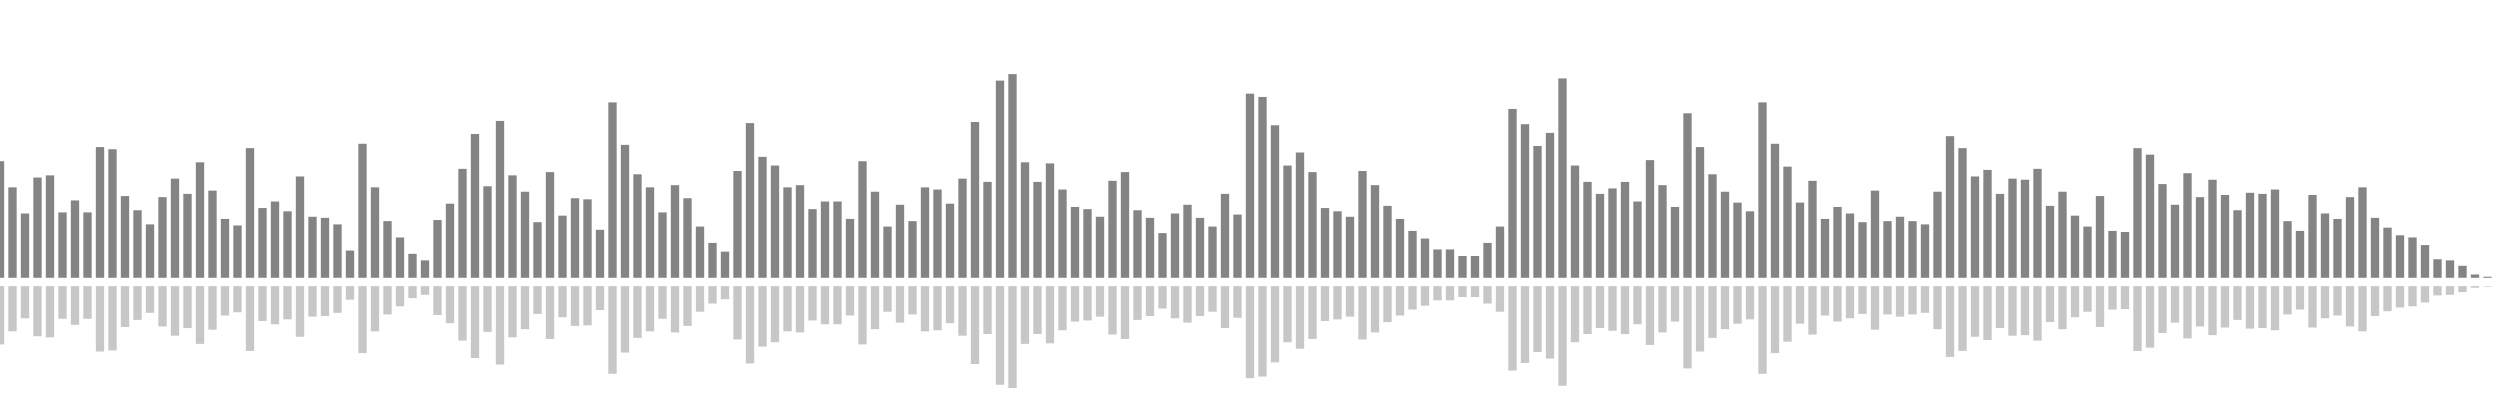 <?xml version="1.0" encoding="UTF-8"?>
<svg version="1.1" width="600" height="100" xmlns="http://www.w3.org/2000/svg">
  <line x1="0" y1="66.667" x2="0" y2="38.693" stroke="#848484" stroke-width="2"/>
  <line x1="0" y1="68.667" x2="0" y2="82.654" stroke="#c7c7c7" stroke-width="2"/>
  <line x1="3" y1="66.667" x2="3" y2="44.967" stroke="#848484" stroke-width="2"/>
  <line x1="3" y1="68.667" x2="3" y2="79.516" stroke="#c7c7c7" stroke-width="2"/>
  <line x1="6" y1="66.667" x2="6" y2="51.242" stroke="#848484" stroke-width="2"/>
  <line x1="6" y1="68.667" x2="6" y2="76.379" stroke="#c7c7c7" stroke-width="2"/>
  <line x1="9" y1="66.667" x2="9" y2="42.614" stroke="#848484" stroke-width="2"/>
  <line x1="9" y1="68.667" x2="9" y2="80.693" stroke="#c7c7c7" stroke-width="2"/>
  <line x1="12" y1="66.667" x2="12" y2="42.092" stroke="#848484" stroke-width="2"/>
  <line x1="12" y1="68.667" x2="12" y2="80.954" stroke="#c7c7c7" stroke-width="2"/>
  <line x1="15" y1="66.667" x2="15" y2="50.98" stroke="#848484" stroke-width="2"/>
  <line x1="15" y1="68.667" x2="15" y2="76.51" stroke="#c7c7c7" stroke-width="2"/>
  <line x1="18" y1="66.667" x2="18" y2="48.105" stroke="#848484" stroke-width="2"/>
  <line x1="18" y1="68.667" x2="18" y2="77.948" stroke="#c7c7c7" stroke-width="2"/>
  <line x1="21" y1="66.667" x2="21" y2="50.98" stroke="#848484" stroke-width="2"/>
  <line x1="21" y1="68.667" x2="21" y2="76.51" stroke="#c7c7c7" stroke-width="2"/>
  <line x1="24" y1="66.667" x2="24" y2="35.294" stroke="#848484" stroke-width="2"/>
  <line x1="24" y1="68.667" x2="24" y2="84.353" stroke="#c7c7c7" stroke-width="2"/>
  <line x1="27" y1="66.667" x2="27" y2="35.817" stroke="#848484" stroke-width="2"/>
  <line x1="27" y1="68.667" x2="27" y2="84.092" stroke="#c7c7c7" stroke-width="2"/>
  <line x1="30" y1="66.667" x2="30" y2="47.059" stroke="#848484" stroke-width="2"/>
  <line x1="30" y1="68.667" x2="30" y2="78.471" stroke="#c7c7c7" stroke-width="2"/>
  <line x1="33" y1="66.667" x2="33" y2="50.458" stroke="#848484" stroke-width="2"/>
  <line x1="33" y1="68.667" x2="33" y2="76.771" stroke="#c7c7c7" stroke-width="2"/>
  <line x1="36" y1="66.667" x2="36" y2="53.856" stroke="#848484" stroke-width="2"/>
  <line x1="36" y1="68.667" x2="36" y2="75.072" stroke="#c7c7c7" stroke-width="2"/>
  <line x1="39" y1="66.667" x2="39" y2="47.32" stroke="#848484" stroke-width="2"/>
  <line x1="39" y1="68.667" x2="39" y2="78.34" stroke="#c7c7c7" stroke-width="2"/>
  <line x1="42" y1="66.667" x2="42" y2="42.876" stroke="#848484" stroke-width="2"/>
  <line x1="42" y1="68.667" x2="42" y2="80.562" stroke="#c7c7c7" stroke-width="2"/>
  <line x1="45" y1="66.667" x2="45" y2="46.536" stroke="#848484" stroke-width="2"/>
  <line x1="45" y1="68.667" x2="45" y2="78.732" stroke="#c7c7c7" stroke-width="2"/>
  <line x1="48" y1="66.667" x2="48" y2="38.954" stroke="#848484" stroke-width="2"/>
  <line x1="48" y1="68.667" x2="48" y2="82.523" stroke="#c7c7c7" stroke-width="2"/>
  <line x1="51" y1="66.667" x2="51" y2="45.752" stroke="#848484" stroke-width="2"/>
  <line x1="51" y1="68.667" x2="51" y2="79.124" stroke="#c7c7c7" stroke-width="2"/>
  <line x1="54" y1="66.667" x2="54" y2="52.549" stroke="#848484" stroke-width="2"/>
  <line x1="54" y1="68.667" x2="54" y2="75.725" stroke="#c7c7c7" stroke-width="2"/>
  <line x1="57" y1="66.667" x2="57" y2="54.118" stroke="#848484" stroke-width="2"/>
  <line x1="57" y1="68.667" x2="57" y2="74.941" stroke="#c7c7c7" stroke-width="2"/>
  <line x1="60" y1="66.667" x2="60" y2="35.556" stroke="#848484" stroke-width="2"/>
  <line x1="60" y1="68.667" x2="60" y2="84.222" stroke="#c7c7c7" stroke-width="2"/>
  <line x1="63" y1="66.667" x2="63" y2="49.935" stroke="#848484" stroke-width="2"/>
  <line x1="63" y1="68.667" x2="63" y2="77.033" stroke="#c7c7c7" stroke-width="2"/>
  <line x1="66" y1="66.667" x2="66" y2="48.366" stroke="#848484" stroke-width="2"/>
  <line x1="66" y1="68.667" x2="66" y2="77.817" stroke="#c7c7c7" stroke-width="2"/>
  <line x1="69" y1="66.667" x2="69" y2="50.719" stroke="#848484" stroke-width="2"/>
  <line x1="69" y1="68.667" x2="69" y2="76.641" stroke="#c7c7c7" stroke-width="2"/>
  <line x1="72" y1="66.667" x2="72" y2="42.353" stroke="#848484" stroke-width="2"/>
  <line x1="72" y1="68.667" x2="72" y2="80.824" stroke="#c7c7c7" stroke-width="2"/>
  <line x1="75" y1="66.667" x2="75" y2="52.026" stroke="#848484" stroke-width="2"/>
  <line x1="75" y1="68.667" x2="75" y2="75.987" stroke="#c7c7c7" stroke-width="2"/>
  <line x1="78" y1="66.667" x2="78" y2="52.288" stroke="#848484" stroke-width="2"/>
  <line x1="78" y1="68.667" x2="78" y2="75.856" stroke="#c7c7c7" stroke-width="2"/>
  <line x1="81" y1="66.667" x2="81" y2="53.856" stroke="#848484" stroke-width="2"/>
  <line x1="81" y1="68.667" x2="81" y2="75.072" stroke="#c7c7c7" stroke-width="2"/>
  <line x1="84" y1="66.667" x2="84" y2="60.131" stroke="#848484" stroke-width="2"/>
  <line x1="84" y1="68.667" x2="84" y2="71.935" stroke="#c7c7c7" stroke-width="2"/>
  <line x1="87" y1="66.667" x2="87" y2="34.51" stroke="#848484" stroke-width="2"/>
  <line x1="87" y1="68.667" x2="87" y2="84.745" stroke="#c7c7c7" stroke-width="2"/>
  <line x1="90" y1="66.667" x2="90" y2="44.967" stroke="#848484" stroke-width="2"/>
  <line x1="90" y1="68.667" x2="90" y2="79.516" stroke="#c7c7c7" stroke-width="2"/>
  <line x1="93" y1="66.667" x2="93" y2="53.072" stroke="#848484" stroke-width="2"/>
  <line x1="93" y1="68.667" x2="93" y2="75.464" stroke="#c7c7c7" stroke-width="2"/>
  <line x1="96" y1="66.667" x2="96" y2="56.993" stroke="#848484" stroke-width="2"/>
  <line x1="96" y1="68.667" x2="96" y2="73.503" stroke="#c7c7c7" stroke-width="2"/>
  <line x1="99" y1="66.667" x2="99" y2="60.915" stroke="#848484" stroke-width="2"/>
  <line x1="99" y1="68.667" x2="99" y2="71.542" stroke="#c7c7c7" stroke-width="2"/>
  <line x1="102" y1="66.667" x2="102" y2="62.484" stroke="#848484" stroke-width="2"/>
  <line x1="102" y1="68.667" x2="102" y2="70.758" stroke="#c7c7c7" stroke-width="2"/>
  <line x1="105" y1="66.667" x2="105" y2="52.81" stroke="#848484" stroke-width="2"/>
  <line x1="105" y1="68.667" x2="105" y2="75.595" stroke="#c7c7c7" stroke-width="2"/>
  <line x1="108" y1="66.667" x2="108" y2="48.889" stroke="#848484" stroke-width="2"/>
  <line x1="108" y1="68.667" x2="108" y2="77.556" stroke="#c7c7c7" stroke-width="2"/>
  <line x1="111" y1="66.667" x2="111" y2="40.523" stroke="#848484" stroke-width="2"/>
  <line x1="111" y1="68.667" x2="111" y2="81.739" stroke="#c7c7c7" stroke-width="2"/>
  <line x1="114" y1="66.667" x2="114" y2="32.157" stroke="#848484" stroke-width="2"/>
  <line x1="114" y1="68.667" x2="114" y2="85.922" stroke="#c7c7c7" stroke-width="2"/>
  <line x1="117" y1="66.667" x2="117" y2="44.706" stroke="#848484" stroke-width="2"/>
  <line x1="117" y1="68.667" x2="117" y2="79.647" stroke="#c7c7c7" stroke-width="2"/>
  <line x1="120" y1="66.667" x2="120" y2="29.02" stroke="#848484" stroke-width="2"/>
  <line x1="120" y1="68.667" x2="120" y2="87.49" stroke="#c7c7c7" stroke-width="2"/>
  <line x1="123" y1="66.667" x2="123" y2="42.092" stroke="#848484" stroke-width="2"/>
  <line x1="123" y1="68.667" x2="123" y2="80.954" stroke="#c7c7c7" stroke-width="2"/>
  <line x1="126" y1="66.667" x2="126" y2="46.013" stroke="#848484" stroke-width="2"/>
  <line x1="126" y1="68.667" x2="126" y2="78.993" stroke="#c7c7c7" stroke-width="2"/>
  <line x1="129" y1="66.667" x2="129" y2="53.333" stroke="#848484" stroke-width="2"/>
  <line x1="129" y1="68.667" x2="129" y2="75.333" stroke="#c7c7c7" stroke-width="2"/>
  <line x1="132" y1="66.667" x2="132" y2="41.307" stroke="#848484" stroke-width="2"/>
  <line x1="132" y1="68.667" x2="132" y2="81.346" stroke="#c7c7c7" stroke-width="2"/>
  <line x1="135" y1="66.667" x2="135" y2="51.765" stroke="#848484" stroke-width="2"/>
  <line x1="135" y1="68.667" x2="135" y2="76.118" stroke="#c7c7c7" stroke-width="2"/>
  <line x1="138" y1="66.667" x2="138" y2="47.582" stroke="#848484" stroke-width="2"/>
  <line x1="138" y1="68.667" x2="138" y2="78.209" stroke="#c7c7c7" stroke-width="2"/>
  <line x1="141" y1="66.667" x2="141" y2="47.843" stroke="#848484" stroke-width="2"/>
  <line x1="141" y1="68.667" x2="141" y2="78.078" stroke="#c7c7c7" stroke-width="2"/>
  <line x1="144" y1="66.667" x2="144" y2="55.163" stroke="#848484" stroke-width="2"/>
  <line x1="144" y1="68.667" x2="144" y2="74.418" stroke="#c7c7c7" stroke-width="2"/>
  <line x1="147" y1="66.667" x2="147" y2="24.575" stroke="#848484" stroke-width="2"/>
  <line x1="147" y1="68.667" x2="147" y2="89.712" stroke="#c7c7c7" stroke-width="2"/>
  <line x1="150" y1="66.667" x2="150" y2="34.771" stroke="#848484" stroke-width="2"/>
  <line x1="150" y1="68.667" x2="150" y2="84.614" stroke="#c7c7c7" stroke-width="2"/>
  <line x1="153" y1="66.667" x2="153" y2="41.83" stroke="#848484" stroke-width="2"/>
  <line x1="153" y1="68.667" x2="153" y2="81.085" stroke="#c7c7c7" stroke-width="2"/>
  <line x1="156" y1="66.667" x2="156" y2="44.967" stroke="#848484" stroke-width="2"/>
  <line x1="156" y1="68.667" x2="156" y2="79.516" stroke="#c7c7c7" stroke-width="2"/>
  <line x1="159" y1="66.667" x2="159" y2="50.98" stroke="#848484" stroke-width="2"/>
  <line x1="159" y1="68.667" x2="159" y2="76.51" stroke="#c7c7c7" stroke-width="2"/>
  <line x1="162" y1="66.667" x2="162" y2="44.444" stroke="#848484" stroke-width="2"/>
  <line x1="162" y1="68.667" x2="162" y2="79.778" stroke="#c7c7c7" stroke-width="2"/>
  <line x1="165" y1="66.667" x2="165" y2="47.582" stroke="#848484" stroke-width="2"/>
  <line x1="165" y1="68.667" x2="165" y2="78.209" stroke="#c7c7c7" stroke-width="2"/>
  <line x1="168" y1="66.667" x2="168" y2="54.379" stroke="#848484" stroke-width="2"/>
  <line x1="168" y1="68.667" x2="168" y2="74.81" stroke="#c7c7c7" stroke-width="2"/>
  <line x1="171" y1="66.667" x2="171" y2="58.301" stroke="#848484" stroke-width="2"/>
  <line x1="171" y1="68.667" x2="171" y2="72.85" stroke="#c7c7c7" stroke-width="2"/>
  <line x1="174" y1="66.667" x2="174" y2="60.392" stroke="#848484" stroke-width="2"/>
  <line x1="174" y1="68.667" x2="174" y2="71.804" stroke="#c7c7c7" stroke-width="2"/>
  <line x1="177" y1="66.667" x2="177" y2="41.046" stroke="#848484" stroke-width="2"/>
  <line x1="177" y1="68.667" x2="177" y2="81.477" stroke="#c7c7c7" stroke-width="2"/>
  <line x1="180" y1="66.667" x2="180" y2="29.542" stroke="#848484" stroke-width="2"/>
  <line x1="180" y1="68.667" x2="180" y2="87.229" stroke="#c7c7c7" stroke-width="2"/>
  <line x1="183" y1="66.667" x2="183" y2="37.647" stroke="#848484" stroke-width="2"/>
  <line x1="183" y1="68.667" x2="183" y2="83.176" stroke="#c7c7c7" stroke-width="2"/>
  <line x1="186" y1="66.667" x2="186" y2="39.739" stroke="#848484" stroke-width="2"/>
  <line x1="186" y1="68.667" x2="186" y2="82.131" stroke="#c7c7c7" stroke-width="2"/>
  <line x1="189" y1="66.667" x2="189" y2="44.967" stroke="#848484" stroke-width="2"/>
  <line x1="189" y1="68.667" x2="189" y2="79.516" stroke="#c7c7c7" stroke-width="2"/>
  <line x1="192" y1="66.667" x2="192" y2="44.444" stroke="#848484" stroke-width="2"/>
  <line x1="192" y1="68.667" x2="192" y2="79.778" stroke="#c7c7c7" stroke-width="2"/>
  <line x1="195" y1="66.667" x2="195" y2="50.196" stroke="#848484" stroke-width="2"/>
  <line x1="195" y1="68.667" x2="195" y2="76.902" stroke="#c7c7c7" stroke-width="2"/>
  <line x1="198" y1="66.667" x2="198" y2="48.366" stroke="#848484" stroke-width="2"/>
  <line x1="198" y1="68.667" x2="198" y2="77.817" stroke="#c7c7c7" stroke-width="2"/>
  <line x1="201" y1="66.667" x2="201" y2="48.366" stroke="#848484" stroke-width="2"/>
  <line x1="201" y1="68.667" x2="201" y2="77.817" stroke="#c7c7c7" stroke-width="2"/>
  <line x1="204" y1="66.667" x2="204" y2="52.549" stroke="#848484" stroke-width="2"/>
  <line x1="204" y1="68.667" x2="204" y2="75.725" stroke="#c7c7c7" stroke-width="2"/>
  <line x1="207" y1="66.667" x2="207" y2="38.693" stroke="#848484" stroke-width="2"/>
  <line x1="207" y1="68.667" x2="207" y2="82.654" stroke="#c7c7c7" stroke-width="2"/>
  <line x1="210" y1="66.667" x2="210" y2="46.013" stroke="#848484" stroke-width="2"/>
  <line x1="210" y1="68.667" x2="210" y2="78.993" stroke="#c7c7c7" stroke-width="2"/>
  <line x1="213" y1="66.667" x2="213" y2="54.379" stroke="#848484" stroke-width="2"/>
  <line x1="213" y1="68.667" x2="213" y2="74.81" stroke="#c7c7c7" stroke-width="2"/>
  <line x1="216" y1="66.667" x2="216" y2="49.15" stroke="#848484" stroke-width="2"/>
  <line x1="216" y1="68.667" x2="216" y2="77.425" stroke="#c7c7c7" stroke-width="2"/>
  <line x1="219" y1="66.667" x2="219" y2="53.072" stroke="#848484" stroke-width="2"/>
  <line x1="219" y1="68.667" x2="219" y2="75.464" stroke="#c7c7c7" stroke-width="2"/>
  <line x1="222" y1="66.667" x2="222" y2="44.967" stroke="#848484" stroke-width="2"/>
  <line x1="222" y1="68.667" x2="222" y2="79.516" stroke="#c7c7c7" stroke-width="2"/>
  <line x1="225" y1="66.667" x2="225" y2="45.49" stroke="#848484" stroke-width="2"/>
  <line x1="225" y1="68.667" x2="225" y2="79.255" stroke="#c7c7c7" stroke-width="2"/>
  <line x1="228" y1="66.667" x2="228" y2="48.889" stroke="#848484" stroke-width="2"/>
  <line x1="228" y1="68.667" x2="228" y2="77.556" stroke="#c7c7c7" stroke-width="2"/>
  <line x1="231" y1="66.667" x2="231" y2="42.876" stroke="#848484" stroke-width="2"/>
  <line x1="231" y1="68.667" x2="231" y2="80.562" stroke="#c7c7c7" stroke-width="2"/>
  <line x1="234" y1="66.667" x2="234" y2="29.281" stroke="#848484" stroke-width="2"/>
  <line x1="234" y1="68.667" x2="234" y2="87.359" stroke="#c7c7c7" stroke-width="2"/>
  <line x1="237" y1="66.667" x2="237" y2="43.66" stroke="#848484" stroke-width="2"/>
  <line x1="237" y1="68.667" x2="237" y2="80.17" stroke="#c7c7c7" stroke-width="2"/>
  <line x1="240" y1="66.667" x2="240" y2="19.346" stroke="#848484" stroke-width="2"/>
  <line x1="240" y1="68.667" x2="240" y2="92.327" stroke="#c7c7c7" stroke-width="2"/>
  <line x1="243" y1="66.667" x2="243" y2="17.778" stroke="#848484" stroke-width="2"/>
  <line x1="243" y1="68.667" x2="243" y2="93.111" stroke="#c7c7c7" stroke-width="2"/>
  <line x1="246" y1="66.667" x2="246" y2="38.954" stroke="#848484" stroke-width="2"/>
  <line x1="246" y1="68.667" x2="246" y2="82.523" stroke="#c7c7c7" stroke-width="2"/>
  <line x1="249" y1="66.667" x2="249" y2="43.66" stroke="#848484" stroke-width="2"/>
  <line x1="249" y1="68.667" x2="249" y2="80.17" stroke="#c7c7c7" stroke-width="2"/>
  <line x1="252" y1="66.667" x2="252" y2="39.216" stroke="#848484" stroke-width="2"/>
  <line x1="252" y1="68.667" x2="252" y2="82.392" stroke="#c7c7c7" stroke-width="2"/>
  <line x1="255" y1="66.667" x2="255" y2="45.49" stroke="#848484" stroke-width="2"/>
  <line x1="255" y1="68.667" x2="255" y2="79.255" stroke="#c7c7c7" stroke-width="2"/>
  <line x1="258" y1="66.667" x2="258" y2="49.673" stroke="#848484" stroke-width="2"/>
  <line x1="258" y1="68.667" x2="258" y2="77.163" stroke="#c7c7c7" stroke-width="2"/>
  <line x1="261" y1="66.667" x2="261" y2="50.196" stroke="#848484" stroke-width="2"/>
  <line x1="261" y1="68.667" x2="261" y2="76.902" stroke="#c7c7c7" stroke-width="2"/>
  <line x1="264" y1="66.667" x2="264" y2="52.026" stroke="#848484" stroke-width="2"/>
  <line x1="264" y1="68.667" x2="264" y2="75.987" stroke="#c7c7c7" stroke-width="2"/>
  <line x1="267" y1="66.667" x2="267" y2="43.399" stroke="#848484" stroke-width="2"/>
  <line x1="267" y1="68.667" x2="267" y2="80.301" stroke="#c7c7c7" stroke-width="2"/>
  <line x1="270" y1="66.667" x2="270" y2="41.307" stroke="#848484" stroke-width="2"/>
  <line x1="270" y1="68.667" x2="270" y2="81.346" stroke="#c7c7c7" stroke-width="2"/>
  <line x1="273" y1="66.667" x2="273" y2="50.458" stroke="#848484" stroke-width="2"/>
  <line x1="273" y1="68.667" x2="273" y2="76.771" stroke="#c7c7c7" stroke-width="2"/>
  <line x1="276" y1="66.667" x2="276" y2="52.288" stroke="#848484" stroke-width="2"/>
  <line x1="276" y1="68.667" x2="276" y2="75.856" stroke="#c7c7c7" stroke-width="2"/>
  <line x1="279" y1="66.667" x2="279" y2="55.948" stroke="#848484" stroke-width="2"/>
  <line x1="279" y1="68.667" x2="279" y2="74.026" stroke="#c7c7c7" stroke-width="2"/>
  <line x1="282" y1="66.667" x2="282" y2="51.242" stroke="#848484" stroke-width="2"/>
  <line x1="282" y1="68.667" x2="282" y2="76.379" stroke="#c7c7c7" stroke-width="2"/>
  <line x1="285" y1="66.667" x2="285" y2="49.15" stroke="#848484" stroke-width="2"/>
  <line x1="285" y1="68.667" x2="285" y2="77.425" stroke="#c7c7c7" stroke-width="2"/>
  <line x1="288" y1="66.667" x2="288" y2="52.288" stroke="#848484" stroke-width="2"/>
  <line x1="288" y1="68.667" x2="288" y2="75.856" stroke="#c7c7c7" stroke-width="2"/>
  <line x1="291" y1="66.667" x2="291" y2="54.379" stroke="#848484" stroke-width="2"/>
  <line x1="291" y1="68.667" x2="291" y2="74.81" stroke="#c7c7c7" stroke-width="2"/>
  <line x1="294" y1="66.667" x2="294" y2="46.536" stroke="#848484" stroke-width="2"/>
  <line x1="294" y1="68.667" x2="294" y2="78.732" stroke="#c7c7c7" stroke-width="2"/>
  <line x1="297" y1="66.667" x2="297" y2="51.503" stroke="#848484" stroke-width="2"/>
  <line x1="297" y1="68.667" x2="297" y2="76.248" stroke="#c7c7c7" stroke-width="2"/>
  <line x1="300" y1="66.667" x2="300" y2="22.484" stroke="#848484" stroke-width="2"/>
  <line x1="300" y1="68.667" x2="300" y2="90.758" stroke="#c7c7c7" stroke-width="2"/>
  <line x1="303" y1="66.667" x2="303" y2="23.268" stroke="#848484" stroke-width="2"/>
  <line x1="303" y1="68.667" x2="303" y2="90.366" stroke="#c7c7c7" stroke-width="2"/>
  <line x1="306" y1="66.667" x2="306" y2="30.065" stroke="#848484" stroke-width="2"/>
  <line x1="306" y1="68.667" x2="306" y2="86.967" stroke="#c7c7c7" stroke-width="2"/>
  <line x1="309" y1="66.667" x2="309" y2="39.739" stroke="#848484" stroke-width="2"/>
  <line x1="309" y1="68.667" x2="309" y2="82.131" stroke="#c7c7c7" stroke-width="2"/>
  <line x1="312" y1="66.667" x2="312" y2="36.601" stroke="#848484" stroke-width="2"/>
  <line x1="312" y1="68.667" x2="312" y2="83.699" stroke="#c7c7c7" stroke-width="2"/>
  <line x1="315" y1="66.667" x2="315" y2="41.307" stroke="#848484" stroke-width="2"/>
  <line x1="315" y1="68.667" x2="315" y2="81.346" stroke="#c7c7c7" stroke-width="2"/>
  <line x1="318" y1="66.667" x2="318" y2="49.935" stroke="#848484" stroke-width="2"/>
  <line x1="318" y1="68.667" x2="318" y2="77.033" stroke="#c7c7c7" stroke-width="2"/>
  <line x1="321" y1="66.667" x2="321" y2="50.719" stroke="#848484" stroke-width="2"/>
  <line x1="321" y1="68.667" x2="321" y2="76.641" stroke="#c7c7c7" stroke-width="2"/>
  <line x1="324" y1="66.667" x2="324" y2="52.026" stroke="#848484" stroke-width="2"/>
  <line x1="324" y1="68.667" x2="324" y2="75.987" stroke="#c7c7c7" stroke-width="2"/>
  <line x1="327" y1="66.667" x2="327" y2="41.046" stroke="#848484" stroke-width="2"/>
  <line x1="327" y1="68.667" x2="327" y2="81.477" stroke="#c7c7c7" stroke-width="2"/>
  <line x1="330" y1="66.667" x2="330" y2="44.444" stroke="#848484" stroke-width="2"/>
  <line x1="330" y1="68.667" x2="330" y2="79.778" stroke="#c7c7c7" stroke-width="2"/>
  <line x1="333" y1="66.667" x2="333" y2="49.412" stroke="#848484" stroke-width="2"/>
  <line x1="333" y1="68.667" x2="333" y2="77.294" stroke="#c7c7c7" stroke-width="2"/>
  <line x1="336" y1="66.667" x2="336" y2="52.549" stroke="#848484" stroke-width="2"/>
  <line x1="336" y1="68.667" x2="336" y2="75.725" stroke="#c7c7c7" stroke-width="2"/>
  <line x1="339" y1="66.667" x2="339" y2="55.425" stroke="#848484" stroke-width="2"/>
  <line x1="339" y1="68.667" x2="339" y2="74.288" stroke="#c7c7c7" stroke-width="2"/>
  <line x1="342" y1="66.667" x2="342" y2="57.255" stroke="#848484" stroke-width="2"/>
  <line x1="342" y1="68.667" x2="342" y2="73.373" stroke="#c7c7c7" stroke-width="2"/>
  <line x1="345" y1="66.667" x2="345" y2="59.869" stroke="#848484" stroke-width="2"/>
  <line x1="345" y1="68.667" x2="345" y2="72.065" stroke="#c7c7c7" stroke-width="2"/>
  <line x1="348" y1="66.667" x2="348" y2="59.869" stroke="#848484" stroke-width="2"/>
  <line x1="348" y1="68.667" x2="348" y2="72.065" stroke="#c7c7c7" stroke-width="2"/>
  <line x1="351" y1="66.667" x2="351" y2="61.438" stroke="#848484" stroke-width="2"/>
  <line x1="351" y1="68.667" x2="351" y2="71.281" stroke="#c7c7c7" stroke-width="2"/>
  <line x1="354" y1="66.667" x2="354" y2="61.438" stroke="#848484" stroke-width="2"/>
  <line x1="354" y1="68.667" x2="354" y2="71.281" stroke="#c7c7c7" stroke-width="2"/>
  <line x1="357" y1="66.667" x2="357" y2="58.301" stroke="#848484" stroke-width="2"/>
  <line x1="357" y1="68.667" x2="357" y2="72.85" stroke="#c7c7c7" stroke-width="2"/>
  <line x1="360" y1="66.667" x2="360" y2="54.379" stroke="#848484" stroke-width="2"/>
  <line x1="360" y1="68.667" x2="360" y2="74.81" stroke="#c7c7c7" stroke-width="2"/>
  <line x1="363" y1="66.667" x2="363" y2="26.144" stroke="#848484" stroke-width="2"/>
  <line x1="363" y1="68.667" x2="363" y2="88.928" stroke="#c7c7c7" stroke-width="2"/>
  <line x1="366" y1="66.667" x2="366" y2="29.804" stroke="#848484" stroke-width="2"/>
  <line x1="366" y1="68.667" x2="366" y2="87.098" stroke="#c7c7c7" stroke-width="2"/>
  <line x1="369" y1="66.667" x2="369" y2="35.033" stroke="#848484" stroke-width="2"/>
  <line x1="369" y1="68.667" x2="369" y2="84.484" stroke="#c7c7c7" stroke-width="2"/>
  <line x1="372" y1="66.667" x2="372" y2="31.895" stroke="#848484" stroke-width="2"/>
  <line x1="372" y1="68.667" x2="372" y2="86.052" stroke="#c7c7c7" stroke-width="2"/>
  <line x1="375" y1="66.667" x2="375" y2="18.824" stroke="#848484" stroke-width="2"/>
  <line x1="375" y1="68.667" x2="375" y2="92.588" stroke="#c7c7c7" stroke-width="2"/>
  <line x1="378" y1="66.667" x2="378" y2="39.739" stroke="#848484" stroke-width="2"/>
  <line x1="378" y1="68.667" x2="378" y2="82.131" stroke="#c7c7c7" stroke-width="2"/>
  <line x1="381" y1="66.667" x2="381" y2="43.66" stroke="#848484" stroke-width="2"/>
  <line x1="381" y1="68.667" x2="381" y2="80.17" stroke="#c7c7c7" stroke-width="2"/>
  <line x1="384" y1="66.667" x2="384" y2="46.536" stroke="#848484" stroke-width="2"/>
  <line x1="384" y1="68.667" x2="384" y2="78.732" stroke="#c7c7c7" stroke-width="2"/>
  <line x1="387" y1="66.667" x2="387" y2="45.229" stroke="#848484" stroke-width="2"/>
  <line x1="387" y1="68.667" x2="387" y2="79.386" stroke="#c7c7c7" stroke-width="2"/>
  <line x1="390" y1="66.667" x2="390" y2="43.66" stroke="#848484" stroke-width="2"/>
  <line x1="390" y1="68.667" x2="390" y2="80.17" stroke="#c7c7c7" stroke-width="2"/>
  <line x1="393" y1="66.667" x2="393" y2="48.366" stroke="#848484" stroke-width="2"/>
  <line x1="393" y1="68.667" x2="393" y2="77.817" stroke="#c7c7c7" stroke-width="2"/>
  <line x1="396" y1="66.667" x2="396" y2="38.431" stroke="#848484" stroke-width="2"/>
  <line x1="396" y1="68.667" x2="396" y2="82.784" stroke="#c7c7c7" stroke-width="2"/>
  <line x1="399" y1="66.667" x2="399" y2="44.444" stroke="#848484" stroke-width="2"/>
  <line x1="399" y1="68.667" x2="399" y2="79.778" stroke="#c7c7c7" stroke-width="2"/>
  <line x1="402" y1="66.667" x2="402" y2="49.673" stroke="#848484" stroke-width="2"/>
  <line x1="402" y1="68.667" x2="402" y2="77.163" stroke="#c7c7c7" stroke-width="2"/>
  <line x1="405" y1="66.667" x2="405" y2="27.19" stroke="#848484" stroke-width="2"/>
  <line x1="405" y1="68.667" x2="405" y2="88.405" stroke="#c7c7c7" stroke-width="2"/>
  <line x1="408" y1="66.667" x2="408" y2="35.294" stroke="#848484" stroke-width="2"/>
  <line x1="408" y1="68.667" x2="408" y2="84.353" stroke="#c7c7c7" stroke-width="2"/>
  <line x1="411" y1="66.667" x2="411" y2="41.83" stroke="#848484" stroke-width="2"/>
  <line x1="411" y1="68.667" x2="411" y2="81.085" stroke="#c7c7c7" stroke-width="2"/>
  <line x1="414" y1="66.667" x2="414" y2="46.013" stroke="#848484" stroke-width="2"/>
  <line x1="414" y1="68.667" x2="414" y2="78.993" stroke="#c7c7c7" stroke-width="2"/>
  <line x1="417" y1="66.667" x2="417" y2="48.627" stroke="#848484" stroke-width="2"/>
  <line x1="417" y1="68.667" x2="417" y2="77.686" stroke="#c7c7c7" stroke-width="2"/>
  <line x1="420" y1="66.667" x2="420" y2="50.719" stroke="#848484" stroke-width="2"/>
  <line x1="420" y1="68.667" x2="420" y2="76.641" stroke="#c7c7c7" stroke-width="2"/>
  <line x1="423" y1="66.667" x2="423" y2="24.575" stroke="#848484" stroke-width="2"/>
  <line x1="423" y1="68.667" x2="423" y2="89.712" stroke="#c7c7c7" stroke-width="2"/>
  <line x1="426" y1="66.667" x2="426" y2="34.51" stroke="#848484" stroke-width="2"/>
  <line x1="426" y1="68.667" x2="426" y2="84.745" stroke="#c7c7c7" stroke-width="2"/>
  <line x1="429" y1="66.667" x2="429" y2="40.0" stroke="#848484" stroke-width="2"/>
  <line x1="429" y1="68.667" x2="429" y2="82.0" stroke="#c7c7c7" stroke-width="2"/>
  <line x1="432" y1="66.667" x2="432" y2="48.627" stroke="#848484" stroke-width="2"/>
  <line x1="432" y1="68.667" x2="432" y2="77.686" stroke="#c7c7c7" stroke-width="2"/>
  <line x1="435" y1="66.667" x2="435" y2="43.399" stroke="#848484" stroke-width="2"/>
  <line x1="435" y1="68.667" x2="435" y2="80.301" stroke="#c7c7c7" stroke-width="2"/>
  <line x1="438" y1="66.667" x2="438" y2="52.549" stroke="#848484" stroke-width="2"/>
  <line x1="438" y1="68.667" x2="438" y2="75.725" stroke="#c7c7c7" stroke-width="2"/>
  <line x1="441" y1="66.667" x2="441" y2="49.673" stroke="#848484" stroke-width="2"/>
  <line x1="441" y1="68.667" x2="441" y2="77.163" stroke="#c7c7c7" stroke-width="2"/>
  <line x1="444" y1="66.667" x2="444" y2="51.242" stroke="#848484" stroke-width="2"/>
  <line x1="444" y1="68.667" x2="444" y2="76.379" stroke="#c7c7c7" stroke-width="2"/>
  <line x1="447" y1="66.667" x2="447" y2="53.333" stroke="#848484" stroke-width="2"/>
  <line x1="447" y1="68.667" x2="447" y2="75.333" stroke="#c7c7c7" stroke-width="2"/>
  <line x1="450" y1="66.667" x2="450" y2="45.752" stroke="#848484" stroke-width="2"/>
  <line x1="450" y1="68.667" x2="450" y2="79.124" stroke="#c7c7c7" stroke-width="2"/>
  <line x1="453" y1="66.667" x2="453" y2="53.072" stroke="#848484" stroke-width="2"/>
  <line x1="453" y1="68.667" x2="453" y2="75.464" stroke="#c7c7c7" stroke-width="2"/>
  <line x1="456" y1="66.667" x2="456" y2="52.026" stroke="#848484" stroke-width="2"/>
  <line x1="456" y1="68.667" x2="456" y2="75.987" stroke="#c7c7c7" stroke-width="2"/>
  <line x1="459" y1="66.667" x2="459" y2="53.072" stroke="#848484" stroke-width="2"/>
  <line x1="459" y1="68.667" x2="459" y2="75.464" stroke="#c7c7c7" stroke-width="2"/>
  <line x1="462" y1="66.667" x2="462" y2="53.856" stroke="#848484" stroke-width="2"/>
  <line x1="462" y1="68.667" x2="462" y2="75.072" stroke="#c7c7c7" stroke-width="2"/>
  <line x1="465" y1="66.667" x2="465" y2="46.013" stroke="#848484" stroke-width="2"/>
  <line x1="465" y1="68.667" x2="465" y2="78.993" stroke="#c7c7c7" stroke-width="2"/>
  <line x1="468" y1="66.667" x2="468" y2="32.68" stroke="#848484" stroke-width="2"/>
  <line x1="468" y1="68.667" x2="468" y2="85.66" stroke="#c7c7c7" stroke-width="2"/>
  <line x1="471" y1="66.667" x2="471" y2="35.556" stroke="#848484" stroke-width="2"/>
  <line x1="471" y1="68.667" x2="471" y2="84.222" stroke="#c7c7c7" stroke-width="2"/>
  <line x1="474" y1="66.667" x2="474" y2="42.353" stroke="#848484" stroke-width="2"/>
  <line x1="474" y1="68.667" x2="474" y2="80.824" stroke="#c7c7c7" stroke-width="2"/>
  <line x1="477" y1="66.667" x2="477" y2="40.784" stroke="#848484" stroke-width="2"/>
  <line x1="477" y1="68.667" x2="477" y2="81.608" stroke="#c7c7c7" stroke-width="2"/>
  <line x1="480" y1="66.667" x2="480" y2="46.536" stroke="#848484" stroke-width="2"/>
  <line x1="480" y1="68.667" x2="480" y2="78.732" stroke="#c7c7c7" stroke-width="2"/>
  <line x1="483" y1="66.667" x2="483" y2="42.876" stroke="#848484" stroke-width="2"/>
  <line x1="483" y1="68.667" x2="483" y2="80.562" stroke="#c7c7c7" stroke-width="2"/>
  <line x1="486" y1="66.667" x2="486" y2="43.137" stroke="#848484" stroke-width="2"/>
  <line x1="486" y1="68.667" x2="486" y2="80.431" stroke="#c7c7c7" stroke-width="2"/>
  <line x1="489" y1="66.667" x2="489" y2="40.523" stroke="#848484" stroke-width="2"/>
  <line x1="489" y1="68.667" x2="489" y2="81.739" stroke="#c7c7c7" stroke-width="2"/>
  <line x1="492" y1="66.667" x2="492" y2="49.412" stroke="#848484" stroke-width="2"/>
  <line x1="492" y1="68.667" x2="492" y2="77.294" stroke="#c7c7c7" stroke-width="2"/>
  <line x1="495" y1="66.667" x2="495" y2="46.013" stroke="#848484" stroke-width="2"/>
  <line x1="495" y1="68.667" x2="495" y2="78.993" stroke="#c7c7c7" stroke-width="2"/>
  <line x1="498" y1="66.667" x2="498" y2="51.765" stroke="#848484" stroke-width="2"/>
  <line x1="498" y1="68.667" x2="498" y2="76.118" stroke="#c7c7c7" stroke-width="2"/>
  <line x1="501" y1="66.667" x2="501" y2="54.379" stroke="#848484" stroke-width="2"/>
  <line x1="501" y1="68.667" x2="501" y2="74.81" stroke="#c7c7c7" stroke-width="2"/>
  <line x1="504" y1="66.667" x2="504" y2="47.059" stroke="#848484" stroke-width="2"/>
  <line x1="504" y1="68.667" x2="504" y2="78.471" stroke="#c7c7c7" stroke-width="2"/>
  <line x1="507" y1="66.667" x2="507" y2="55.425" stroke="#848484" stroke-width="2"/>
  <line x1="507" y1="68.667" x2="507" y2="74.288" stroke="#c7c7c7" stroke-width="2"/>
  <line x1="510" y1="66.667" x2="510" y2="55.686" stroke="#848484" stroke-width="2"/>
  <line x1="510" y1="68.667" x2="510" y2="74.157" stroke="#c7c7c7" stroke-width="2"/>
  <line x1="513" y1="66.667" x2="513" y2="35.556" stroke="#848484" stroke-width="2"/>
  <line x1="513" y1="68.667" x2="513" y2="84.222" stroke="#c7c7c7" stroke-width="2"/>
  <line x1="516" y1="66.667" x2="516" y2="37.124" stroke="#848484" stroke-width="2"/>
  <line x1="516" y1="68.667" x2="516" y2="83.438" stroke="#c7c7c7" stroke-width="2"/>
  <line x1="519" y1="66.667" x2="519" y2="44.183" stroke="#848484" stroke-width="2"/>
  <line x1="519" y1="68.667" x2="519" y2="79.908" stroke="#c7c7c7" stroke-width="2"/>
  <line x1="522" y1="66.667" x2="522" y2="49.15" stroke="#848484" stroke-width="2"/>
  <line x1="522" y1="68.667" x2="522" y2="77.425" stroke="#c7c7c7" stroke-width="2"/>
  <line x1="525" y1="66.667" x2="525" y2="41.569" stroke="#848484" stroke-width="2"/>
  <line x1="525" y1="68.667" x2="525" y2="81.216" stroke="#c7c7c7" stroke-width="2"/>
  <line x1="528" y1="66.667" x2="528" y2="47.32" stroke="#848484" stroke-width="2"/>
  <line x1="528" y1="68.667" x2="528" y2="78.34" stroke="#c7c7c7" stroke-width="2"/>
  <line x1="531" y1="66.667" x2="531" y2="43.137" stroke="#848484" stroke-width="2"/>
  <line x1="531" y1="68.667" x2="531" y2="80.431" stroke="#c7c7c7" stroke-width="2"/>
  <line x1="534" y1="66.667" x2="534" y2="46.797" stroke="#848484" stroke-width="2"/>
  <line x1="534" y1="68.667" x2="534" y2="78.601" stroke="#c7c7c7" stroke-width="2"/>
  <line x1="537" y1="66.667" x2="537" y2="50.458" stroke="#848484" stroke-width="2"/>
  <line x1="537" y1="68.667" x2="537" y2="76.771" stroke="#c7c7c7" stroke-width="2"/>
  <line x1="540" y1="66.667" x2="540" y2="46.275" stroke="#848484" stroke-width="2"/>
  <line x1="540" y1="68.667" x2="540" y2="78.863" stroke="#c7c7c7" stroke-width="2"/>
  <line x1="543" y1="66.667" x2="543" y2="46.536" stroke="#848484" stroke-width="2"/>
  <line x1="543" y1="68.667" x2="543" y2="78.732" stroke="#c7c7c7" stroke-width="2"/>
  <line x1="546" y1="66.667" x2="546" y2="45.49" stroke="#848484" stroke-width="2"/>
  <line x1="546" y1="68.667" x2="546" y2="79.255" stroke="#c7c7c7" stroke-width="2"/>
  <line x1="549" y1="66.667" x2="549" y2="53.072" stroke="#848484" stroke-width="2"/>
  <line x1="549" y1="68.667" x2="549" y2="75.464" stroke="#c7c7c7" stroke-width="2"/>
  <line x1="552" y1="66.667" x2="552" y2="55.425" stroke="#848484" stroke-width="2"/>
  <line x1="552" y1="68.667" x2="552" y2="74.288" stroke="#c7c7c7" stroke-width="2"/>
  <line x1="555" y1="66.667" x2="555" y2="46.797" stroke="#848484" stroke-width="2"/>
  <line x1="555" y1="68.667" x2="555" y2="78.601" stroke="#c7c7c7" stroke-width="2"/>
  <line x1="558" y1="66.667" x2="558" y2="51.242" stroke="#848484" stroke-width="2"/>
  <line x1="558" y1="68.667" x2="558" y2="76.379" stroke="#c7c7c7" stroke-width="2"/>
  <line x1="561" y1="66.667" x2="561" y2="52.549" stroke="#848484" stroke-width="2"/>
  <line x1="561" y1="68.667" x2="561" y2="75.725" stroke="#c7c7c7" stroke-width="2"/>
  <line x1="564" y1="66.667" x2="564" y2="47.32" stroke="#848484" stroke-width="2"/>
  <line x1="564" y1="68.667" x2="564" y2="78.34" stroke="#c7c7c7" stroke-width="2"/>
  <line x1="567" y1="66.667" x2="567" y2="44.967" stroke="#848484" stroke-width="2"/>
  <line x1="567" y1="68.667" x2="567" y2="79.516" stroke="#c7c7c7" stroke-width="2"/>
  <line x1="570" y1="66.667" x2="570" y2="52.288" stroke="#848484" stroke-width="2"/>
  <line x1="570" y1="68.667" x2="570" y2="75.856" stroke="#c7c7c7" stroke-width="2"/>
  <line x1="573" y1="66.667" x2="573" y2="54.641" stroke="#848484" stroke-width="2"/>
  <line x1="573" y1="68.667" x2="573" y2="74.68" stroke="#c7c7c7" stroke-width="2"/>
  <line x1="576" y1="66.667" x2="576" y2="56.471" stroke="#848484" stroke-width="2"/>
  <line x1="576" y1="68.667" x2="576" y2="73.765" stroke="#c7c7c7" stroke-width="2"/>
  <line x1="579" y1="66.667" x2="579" y2="56.993" stroke="#848484" stroke-width="2"/>
  <line x1="579" y1="68.667" x2="579" y2="73.503" stroke="#c7c7c7" stroke-width="2"/>
  <line x1="582" y1="66.667" x2="582" y2="58.824" stroke="#848484" stroke-width="2"/>
  <line x1="582" y1="68.667" x2="582" y2="72.588" stroke="#c7c7c7" stroke-width="2"/>
  <line x1="585" y1="66.667" x2="585" y2="62.222" stroke="#848484" stroke-width="2"/>
  <line x1="585" y1="68.667" x2="585" y2="70.889" stroke="#c7c7c7" stroke-width="2"/>
  <line x1="588" y1="66.667" x2="588" y2="62.484" stroke="#848484" stroke-width="2"/>
  <line x1="588" y1="68.667" x2="588" y2="70.758" stroke="#c7c7c7" stroke-width="2"/>
  <line x1="591" y1="66.667" x2="591" y2="63.791" stroke="#848484" stroke-width="2"/>
  <line x1="591" y1="68.667" x2="591" y2="70.105" stroke="#c7c7c7" stroke-width="2"/>
  <line x1="594" y1="66.667" x2="594" y2="65.882" stroke="#848484" stroke-width="2"/>
  <line x1="594" y1="68.667" x2="594" y2="69.059" stroke="#c7c7c7" stroke-width="2"/>
  <line x1="597" y1="66.667" x2="597" y2="66.405" stroke="#848484" stroke-width="2"/>
  <line x1="597" y1="68.667" x2="597" y2="68.797" stroke="#c7c7c7" stroke-width="2"/>
</svg>
